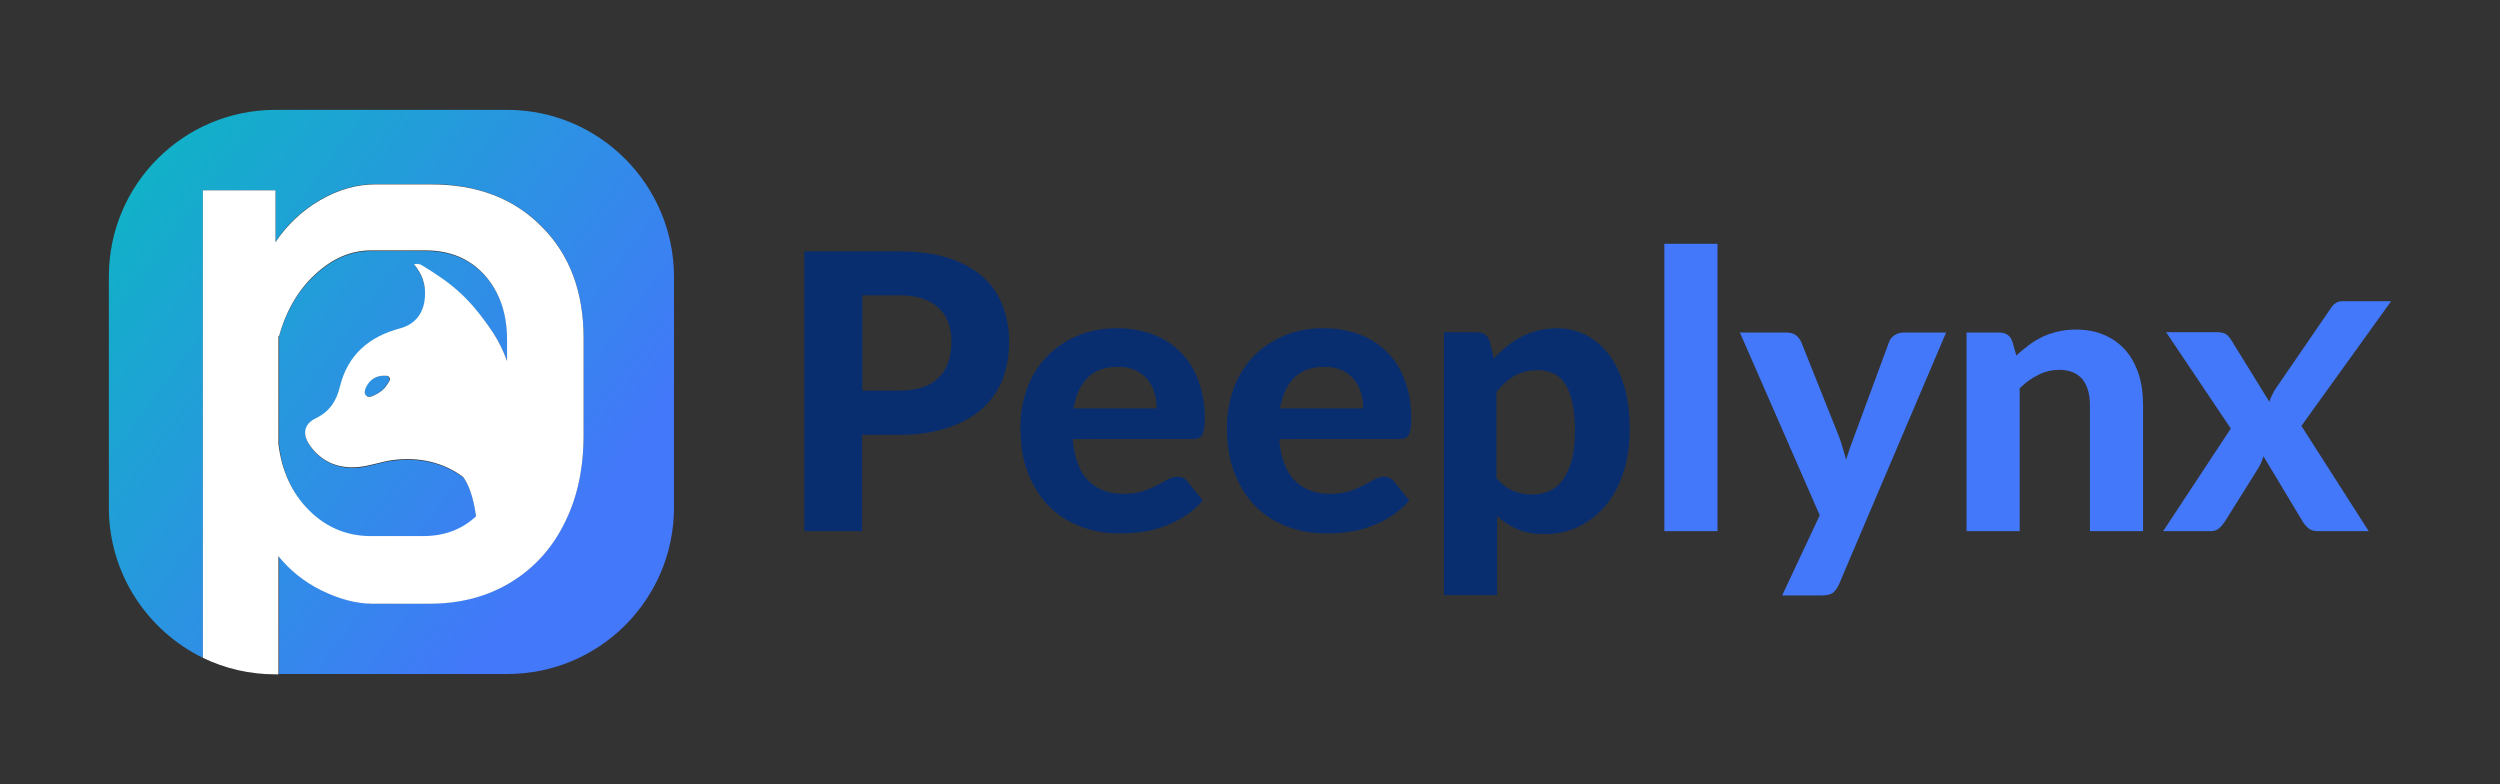 <?xml version="1.0" encoding="UTF-8"?> <svg xmlns="http://www.w3.org/2000/svg" xmlns:xlink="http://www.w3.org/1999/xlink" version="1.1" id="Layer_1" x="0px" y="0px" viewBox="0 0 757.8 237.7" style="enable-background:new 0 0 757.8 237.7;" xml:space="preserve"><rect x="0" y="0" width="757.8" height="237.7" fill="#333333" stroke="none"/> <style type="text/css"> .st0{fill:url(#SVGID_1_);} .st1{fill:url(#SVGID_00000073709497336012955290000013127844980605877654_);} .st2{fill:url(#SVGID_00000020394627480040175870000017016478874505738634_);} .st3{fill:#FFFFFF;} .st4{fill:#092E70;} .st5{fill:#4278F9;} </style> <g> <linearGradient id="SVGID_1_" gradientUnits="userSpaceOnUse" x1="37.65" y1="60.376" x2="224.253" y2="198.228"> <stop offset="0" style="stop-color:#11B1C8"></stop> <stop offset="0.728" style="stop-color:#4278F9"></stop> </linearGradient> <path class="st0" d="M115.8,113.9c-2.4,0.2-4,1.5-5,3.6c-0.4,0.7-0.6,1.6,0,2.3c0.6,0.7,1.5,0.5,2.2,0.2c1.7-0.8,3.3-1.8,4.3-3.5 c0.4-0.6,1-1.2,0.6-2C117.5,113.6,116.6,114,115.8,113.9z"></path> <linearGradient id="SVGID_00000131354023330908545720000001634457346922596527_" gradientUnits="userSpaceOnUse" x1="38.774" y1="58.853" x2="225.378" y2="196.705"> <stop offset="0" style="stop-color:#11B1C8"></stop> <stop offset="0.728" style="stop-color:#4278F9"></stop> </linearGradient> <path style="fill:url(#SVGID_00000131354023330908545720000001634457346922596527_);" d="M112.5,162.7h15.8c6.4,0,11.8-2,16.1-6 c-0.9-6.5-2.5-10-3.9-11.9c-5.7-4.3-13.2-6.3-21.7-5.1c-3.2,0.4-6.3,1.6-9.5,2c-6.1,0.7-11.3-1.2-15-6.1c-2.7-3.5-2.2-6.8,1.5-8.6 c4.2-2,6.3-5.3,7.3-9.5c2.4-9.9,8.9-15.3,18.4-17.8c4.6-1.2,7.1-4.7,7.4-9.5c0.2-3.7-0.9-6.9-3.3-9.9c1.5-0.4,2.1,0.1,2.7,0.5 c8.9,5.4,14,9.6,21.3,20.3c1.7,2.6,3.1,5.5,4.2,8.5v-6.4c0-8.1-2.3-14.6-6.8-19.6c-4.5-5-10.5-7.5-17.9-7.5h-16.6 c-6.1,0-11.7,2.4-16.9,7.2c-5.2,4.8-8.9,11-11,18.8v32.9c1,8.2,4.1,14.9,9.3,20.1C99,160.1,105.2,162.7,112.5,162.7z"></path> <linearGradient id="SVGID_00000168839473119810144170000011012790248632406196_" gradientUnits="userSpaceOnUse" x1="38.278" y1="59.526" x2="224.882" y2="197.377"> <stop offset="0" style="stop-color:#11B1C8"></stop> <stop offset="0.728" style="stop-color:#4278F9"></stop> </linearGradient> <path style="fill:url(#SVGID_00000168839473119810144170000011012790248632406196_);" d="M153.7,33.3h-36.6H83.5 c-27.9,0-50.5,22.6-50.5,50.5v39.6v30.5c0,20,11.7,37.3,28.5,45.5V57.7h22v15.6C87,68,91.5,63.8,97,60.6c5.5-3.2,11.1-4.8,16.7-4.8 h17c13.8,0,25,4.3,33.5,12.8c8.5,8.6,12.7,19.8,12.7,33.8v29.4c0,10-1.9,18.9-5.8,26.7c-3.9,7.7-9.3,13.8-16.4,18 c-7.1,4.3-15.2,6.4-24.5,6.4H113c-4.9,0-10.1-1.3-15.4-4c-5.4-2.6-9.7-6.1-13-10.4v35.8h31.8h37.4c27.9,0,50.5-22.6,50.5-50.5 v-47.2V83.8C204.2,55.9,181.6,33.3,153.7,33.3z"></path> <path class="st3" d="M97.5,179c5.3,2.6,10.5,4,15.4,4h17.3c9.2,0,17.4-2.1,24.5-6.4c7.1-4.3,12.6-10.3,16.4-18 c3.9-7.7,5.8-16.6,5.8-26.7v-29.4c0-14-4.2-25.3-12.7-33.8c-8.5-8.6-19.6-12.8-33.5-12.8h-17c-5.6,0-11.2,1.6-16.7,4.8 c-5.5,3.2-10,7.5-13.5,12.7V57.7h-22v141.7c6.6,3.2,14.1,5,21.9,5h1v-35.8C87.9,172.9,92.2,176.4,97.5,179z M84.6,101.9 c2.1-7.7,5.8-14,11-18.8c5.2-4.8,10.8-7.2,16.9-7.2H129c7.4,0,13.4,2.5,17.9,7.5c4.5,5,6.8,11.6,6.8,19.6v6.4 c-1.1-3-2.5-5.9-4.2-8.5c-7.2-10.7-12.3-14.8-21.3-20.3c-0.6-0.4-1.2-0.8-2.7-0.5c2.5,3,3.6,6.2,3.3,9.9c-0.3,4.8-2.8,8.2-7.4,9.5 c-9.5,2.5-16,8-18.4,17.8c-1,4.2-3.1,7.5-7.3,9.5c-3.7,1.8-4.2,5-1.5,8.6c3.8,5,8.9,6.8,15,6.1c3.2-0.4,6.3-1.5,9.5-2 c8.5-1.2,16,0.8,21.7,5.1c1.4,1.9,3,5.4,3.9,11.9c-4.3,4-9.6,6-16.1,6h-15.8c-7.2,0-13.5-2.6-18.7-7.8c-5.2-5.2-8.3-11.9-9.3-20.1 V101.9z M117.4,116.5c-1,1.7-2.6,2.7-4.3,3.5c-0.7,0.3-1.6,0.6-2.2-0.2c-0.6-0.7-0.3-1.5,0-2.3c1-2.1,2.6-3.4,5-3.6 c0.8,0.1,1.7-0.3,2.2,0.6C118.4,115.2,117.8,115.9,117.4,116.5z"></path> <g> <g> <path class="st4" d="M272.5,76.2c5.8,0,10.8,0.7,15,2c4.2,1.4,7.7,3.3,10.4,5.7c2.7,2.4,4.7,5.3,6,8.7c1.3,3.4,2,7,2,10.9 c0,4.2-0.7,8-2,11.5c-1.4,3.5-3.4,6.4-6.2,8.9c-2.8,2.5-6.3,4.4-10.5,5.8c-4.2,1.4-9.1,2.1-14.8,2.1h-11.1V161h-17.5V76.2H272.5z M272.5,118.4c5.5,0,9.5-1.3,12.1-4c2.6-2.6,3.8-6.3,3.8-10.9c0-2.1-0.3-4-1-5.8c-0.6-1.7-1.6-3.2-2.9-4.4 c-1.3-1.2-3-2.2-4.9-2.8c-2-0.7-4.3-1-7.1-1h-11.1v28.9H272.5z"></path> <path class="st4" d="M325.2,133.4c0.5,5.6,2.1,9.8,4.8,12.4c2.7,2.6,6.2,3.9,10.6,3.9c2.2,0,4.1-0.3,5.8-0.8 c1.6-0.5,3-1.1,4.3-1.8s2.3-1.2,3.3-1.8c1-0.5,2-0.8,3-0.8c1.2,0,2.2,0.5,2.9,1.4l4.7,5.8c-1.7,2-3.6,3.6-5.7,4.9 c-2.1,1.3-4.2,2.3-6.4,3.1c-2.2,0.8-4.5,1.3-6.7,1.6c-2.3,0.3-4.4,0.4-6.5,0.4c-4.2,0-8.1-0.7-11.8-2.1c-3.6-1.4-6.8-3.4-9.5-6.1 c-2.7-2.7-4.8-6.1-6.4-10.1c-1.6-4-2.3-8.7-2.3-14c0-4.1,0.7-7.9,2-11.6c1.3-3.6,3.3-6.8,5.8-9.5c2.5-2.7,5.6-4.8,9.2-6.4 c3.6-1.6,7.7-2.4,12.3-2.4c3.9,0,7.4,0.6,10.7,1.8c3.3,1.2,6.1,3,8.4,5.3c2.4,2.3,4.2,5.2,5.5,8.6c1.3,3.4,2,7.3,2,11.7 c0,1.2-0.1,2.2-0.2,3c-0.1,0.8-0.3,1.4-0.6,1.9c-0.3,0.5-0.6,0.8-1.1,1c-0.5,0.2-1.1,0.3-1.8,0.3H325.2z M350.6,123.8 c0-1.7-0.2-3.3-0.7-4.8c-0.4-1.5-1.2-2.9-2.1-4c-1-1.2-2.2-2.1-3.7-2.8c-1.5-0.7-3.3-1-5.3-1c-3.9,0-6.9,1.1-9.1,3.3 c-2.2,2.2-3.6,5.3-4.3,9.3H350.6z"></path> <path class="st4" d="M387.8,133.4c0.5,5.6,2.1,9.8,4.8,12.4c2.7,2.6,6.2,3.9,10.6,3.9c2.2,0,4.1-0.3,5.8-0.8 c1.6-0.5,3-1.1,4.3-1.8c1.2-0.6,2.3-1.2,3.3-1.8c1-0.5,2-0.8,3-0.8c1.2,0,2.2,0.5,2.9,1.4l4.7,5.8c-1.7,2-3.6,3.6-5.7,4.9 c-2.1,1.3-4.2,2.3-6.4,3.1c-2.2,0.8-4.5,1.3-6.7,1.6c-2.3,0.3-4.4,0.4-6.5,0.4c-4.2,0-8.1-0.7-11.8-2.1c-3.6-1.4-6.8-3.4-9.5-6.1 c-2.7-2.7-4.8-6.1-6.4-10.1c-1.6-4-2.3-8.7-2.3-14c0-4.1,0.7-7.9,2-11.6c1.3-3.6,3.3-6.8,5.8-9.5c2.5-2.7,5.6-4.8,9.2-6.4 c3.6-1.6,7.7-2.4,12.3-2.4c3.9,0,7.4,0.6,10.7,1.8c3.3,1.2,6.1,3,8.4,5.3c2.4,2.3,4.2,5.2,5.5,8.6c1.3,3.4,2,7.3,2,11.7 c0,1.2-0.1,2.2-0.2,3c-0.1,0.8-0.3,1.4-0.6,1.9s-0.6,0.8-1.1,1c-0.5,0.2-1.1,0.3-1.8,0.3H387.8z M413.2,123.8 c0-1.7-0.2-3.3-0.7-4.8c-0.4-1.5-1.2-2.9-2.1-4c-1-1.2-2.2-2.1-3.7-2.8c-1.5-0.7-3.3-1-5.3-1c-3.9,0-6.9,1.1-9.1,3.3 c-2.2,2.2-3.6,5.3-4.3,9.3H413.2z"></path> <path class="st4" d="M452.8,108.7c1.2-1.3,2.5-2.5,3.9-3.7c1.4-1.1,2.8-2.1,4.4-2.9c1.6-0.8,3.2-1.4,5-1.9 c1.8-0.4,3.7-0.7,5.8-0.7c3.2,0,6.2,0.7,8.9,2.1c2.7,1.4,5,3.4,7,6c1.9,2.6,3.5,5.9,4.6,9.7c1.1,3.8,1.6,8.2,1.6,13.1 c0,4.5-0.6,8.7-1.8,12.5c-1.2,3.8-3,7.2-5.2,10c-2.3,2.8-5,5-8.2,6.6c-3.2,1.6-6.7,2.4-10.6,2.4c-3.3,0-6-0.5-8.3-1.5 c-2.3-1-4.3-2.3-6.1-4v24h-16.1v-79.7h9.9c2,0,3.4,0.9,4,2.8L452.8,108.7z M453.8,145.1c1.5,1.8,3.2,3,4.9,3.7 c1.8,0.7,3.7,1.1,5.7,1.1c1.9,0,3.7-0.4,5.3-1.1c1.6-0.7,3-1.9,4.1-3.5c1.1-1.6,2-3.6,2.7-6c0.6-2.5,0.9-5.4,0.9-8.8 c0-3.3-0.3-6.2-0.8-8.5c-0.5-2.3-1.3-4.2-2.2-5.7c-1-1.4-2.1-2.5-3.5-3.1c-1.4-0.6-2.9-1-4.6-1c-2.8,0-5.2,0.6-7.2,1.7 c-1.9,1.1-3.7,2.7-5.5,4.9V145.1z"></path> <path class="st5" d="M520.6,73.9V161h-16.1V73.9H520.6z"></path> <path class="st5" d="M589.9,100.8l-32.5,76.4c-0.5,1.1-1.1,1.9-1.8,2.5c-0.7,0.5-1.9,0.8-3.4,0.8h-12l11.4-24.3l-24.2-55.4h14.1 c1.3,0,2.3,0.3,3,0.9c0.7,0.6,1.2,1.3,1.5,2l11.5,28.8c0.4,1.1,0.8,2.3,1.1,3.4c0.3,1.1,0.7,2.3,1,3.4c0.7-2.3,1.5-4.6,2.4-6.9 l10.6-28.7c0.3-0.9,0.9-1.6,1.7-2.1c0.8-0.5,1.7-0.8,2.7-0.8H589.9z"></path> <path class="st5" d="M611.2,107.8c1.2-1.2,2.5-2.2,3.8-3.2c1.3-1,2.7-1.8,4.1-2.5c1.5-0.7,3-1.2,4.7-1.6c1.7-0.4,3.5-0.6,5.5-0.6 c3.3,0,6.2,0.6,8.7,1.7c2.5,1.1,4.7,2.7,6.4,4.7c1.7,2,3,4.4,3.9,7.2c0.9,2.8,1.3,5.9,1.3,9.2V161h-16.1v-38.3 c0-3.3-0.8-5.9-2.3-7.8c-1.6-1.8-3.9-2.8-6.9-2.8c-2.3,0-4.4,0.5-6.4,1.5c-2,1-3.9,2.3-5.7,4.1V161h-16.1v-60.2h9.9 c2,0,3.4,0.9,4,2.8L611.2,107.8z"></path> <path class="st5" d="M718,161h-15.5c-1.2,0-2.1-0.3-2.8-0.9c-0.7-0.6-1.3-1.3-1.7-2l-11.9-19.8c-0.4,1.3-0.9,2.5-1.5,3.5 l-10.2,16.3c-0.5,0.7-1,1.4-1.7,2c-0.7,0.6-1.5,0.9-2.6,0.9h-14.4l20.5-31.1l-19.6-29.2H672c1.2,0,2,0.2,2.6,0.5 c0.5,0.3,1,0.8,1.5,1.5l11.8,19.1c0.2-0.7,0.4-1.3,0.8-2c0.3-0.7,0.7-1.4,1.1-2l16.6-24.2c0.9-1.5,2.1-2.3,3.6-2.3h14.8 l-27.2,37.8L718,161z"></path> </g> </g> </g> </svg> 